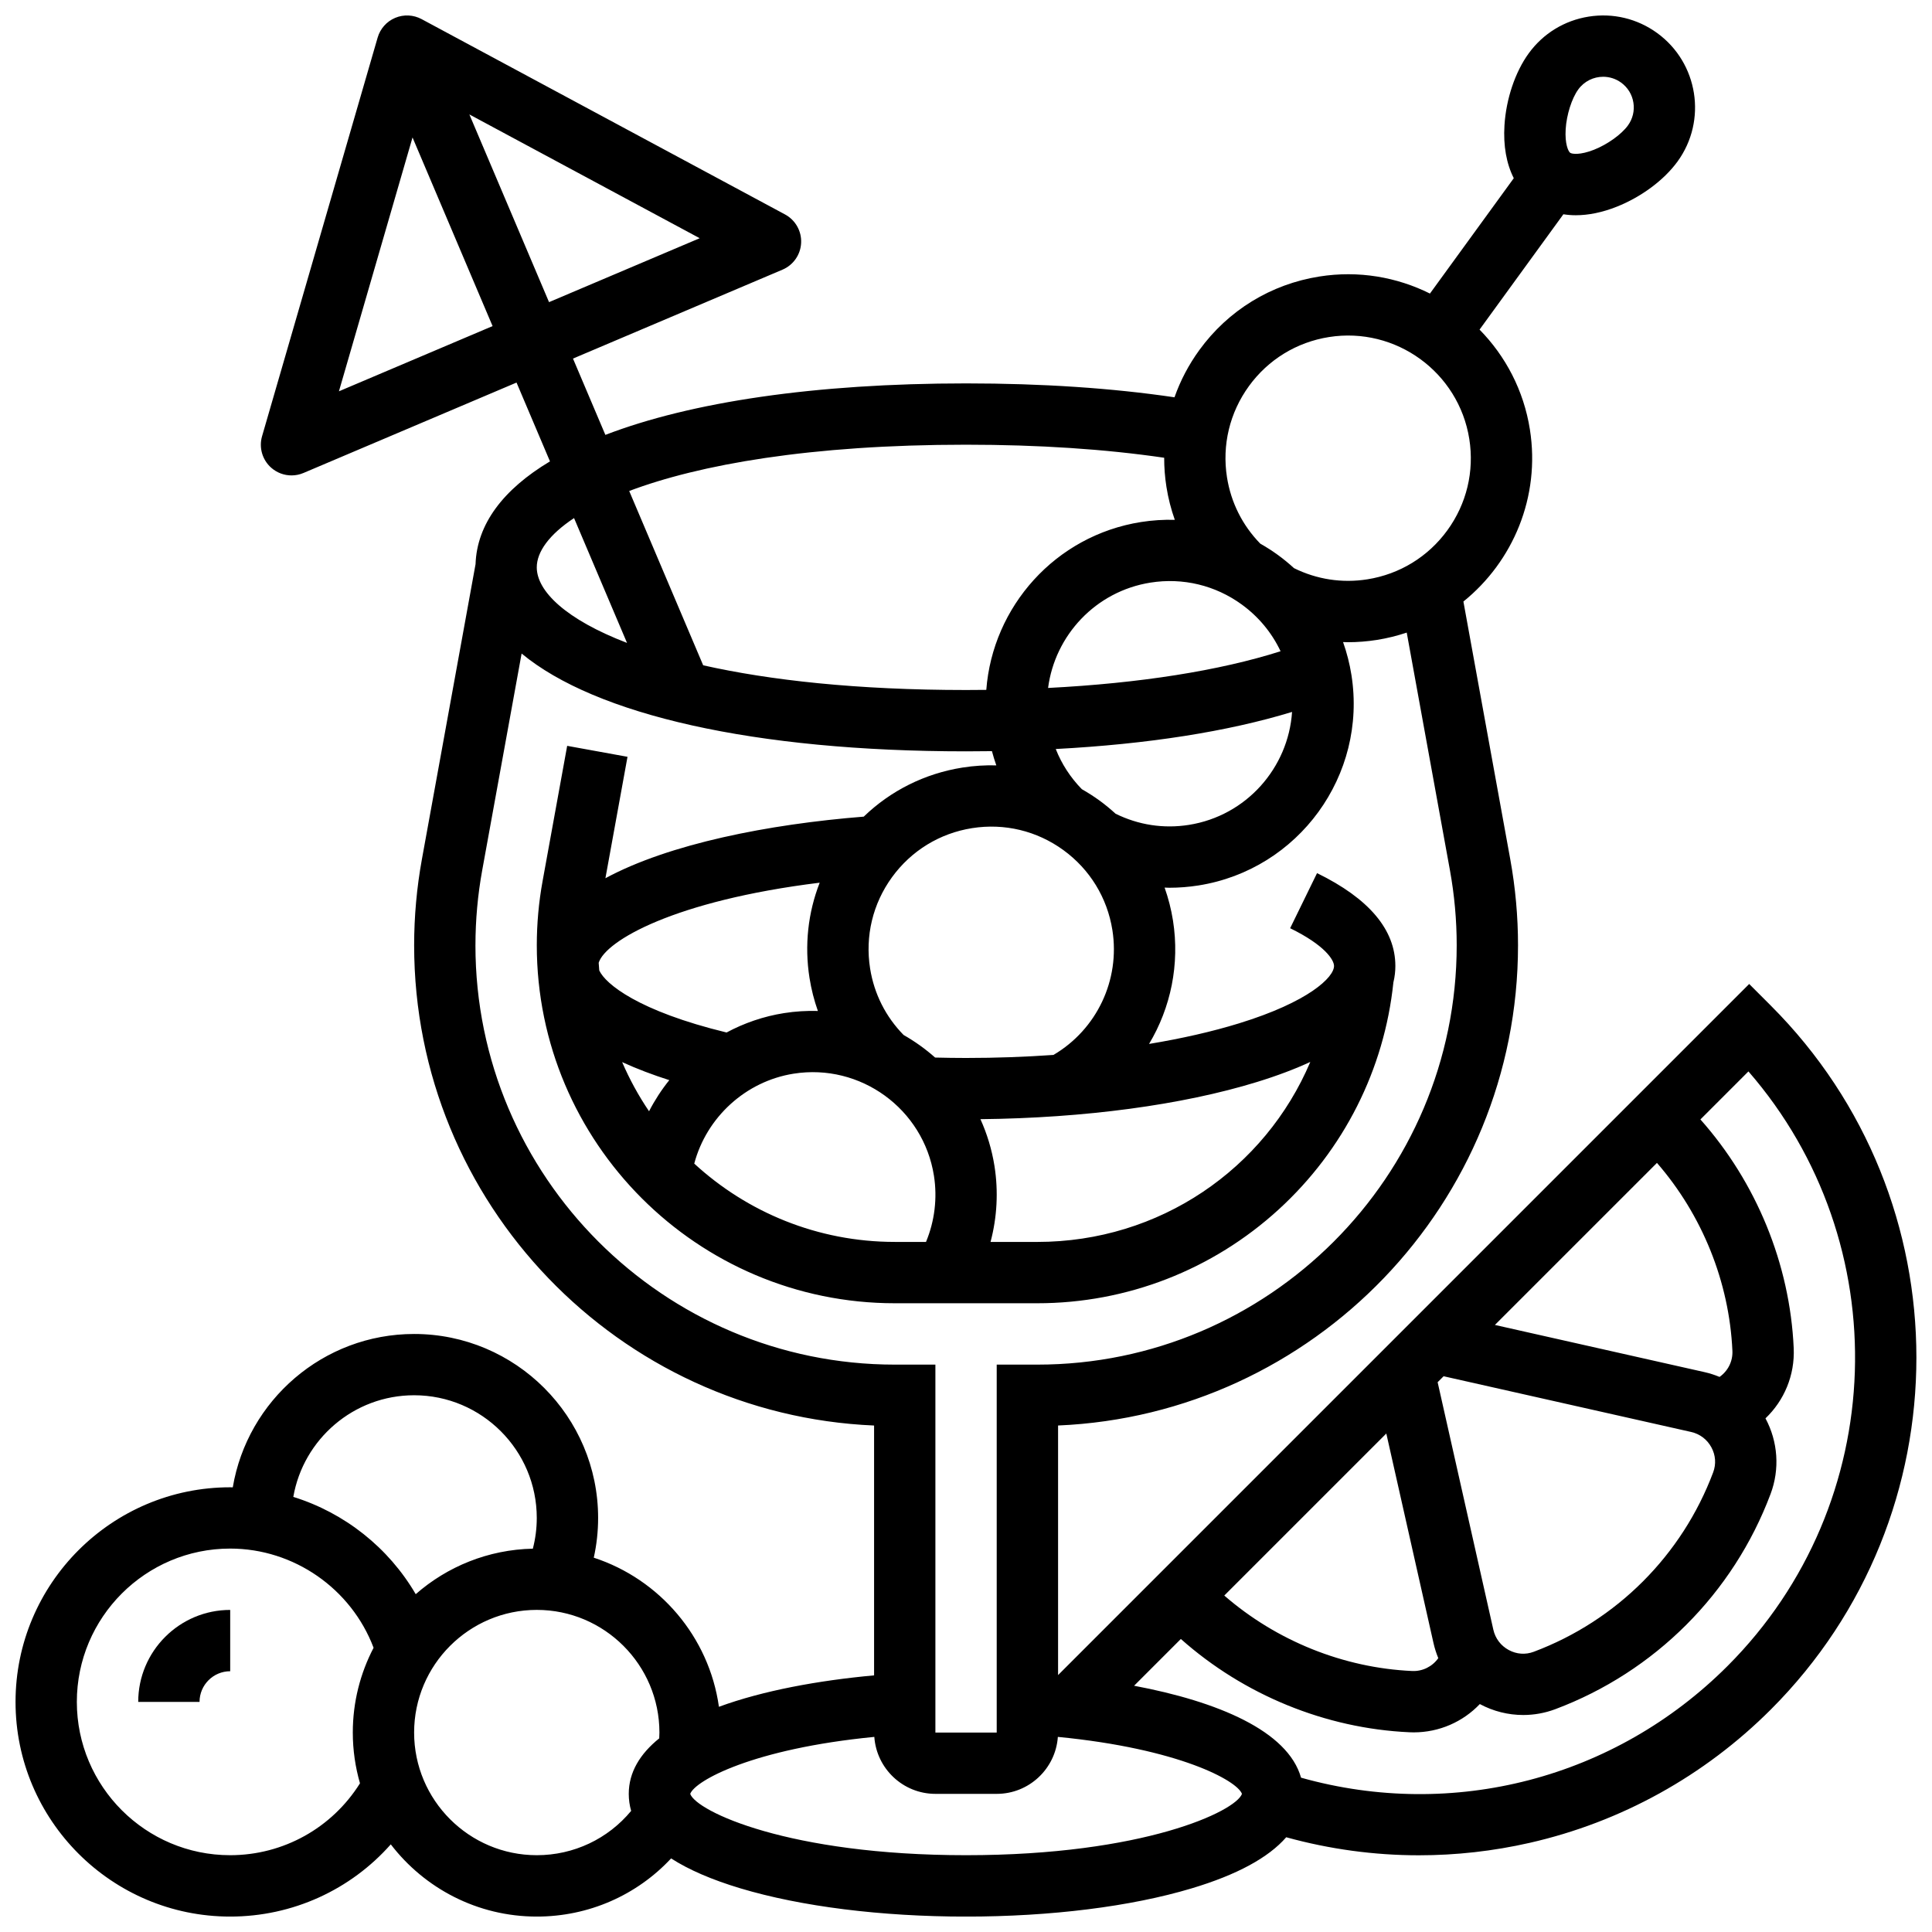<?xml version="1.0" encoding="UTF-8"?>
<!-- Uploaded to: ICON Repo, www.iconrepo.com, Generator: ICON Repo Mixer Tools -->
<svg width="800px" height="800px" version="1.1" viewBox="144 144 512 512" xmlns="http://www.w3.org/2000/svg">
 <defs>
  <clipPath id="a">
   <path d="m148.09 148.09h503.81v503.81h-503.81z"/>
  </clipPath>
 </defs>
 <g clip-path="url(#a)">
  <path d="m613.3 410.51-5.746-5.746-100.38 100.38-82.773 82.77v-66.141c67.699-2.891 121.89-58.871 121.89-127.27 0-7.621-0.691-15.289-2.055-22.789l-12.418-68.301c13.145-10.605 20.445-27.75 17.621-45.598-1.641-10.387-6.481-19.48-13.34-26.465l22.215-30.566c1.066 0.168 2.16 0.258 3.289 0.258 3.371 0 7.008-0.742 10.781-2.231 6.543-2.582 12.59-7.07 16.176-12 7.902-10.875 5.484-26.148-5.387-34.051-5.269-3.828-11.711-5.375-18.141-4.359-6.434 1.02-12.082 4.477-15.91 9.746-3.586 4.934-5.988 12.07-6.422 19.09-0.336 5.41 0.527 10.16 2.469 13.992l-22.219 30.57c-8.762-4.367-18.906-6.16-29.289-4.519-12.863 2.035-24.164 8.957-31.82 19.492-2.828 3.891-5.031 8.105-6.586 12.52-16.555-2.445-35.09-3.684-55.234-3.684-40.059 0-72.922 4.926-95.59 13.645l-8.582-20.223 55.52-23.562c2.879-1.223 4.801-3.984 4.941-7.106 0.145-3.121-1.516-6.051-4.269-7.531l-96.309-51.762c-2.16-1.16-4.734-1.285-6.996-0.336s-3.973 2.871-4.656 5.231l-30.629 105.64c-0.875 3.012 0.066 6.258 2.41 8.34 1.516 1.344 3.441 2.047 5.394 2.047 1.07 0 2.148-0.211 3.172-0.645l56.461-23.961 8.863 20.887c-12.434 7.441-19.363 16.656-19.723 27.238l-14.219 78.211c-1.363 7.5-2.055 15.164-2.055 22.789 0 68.398 54.191 124.38 121.89 127.27v66.211c-14.773 1.352-29.453 4.043-41.117 8.328-2.621-18.582-15.75-33.824-33.168-39.516 0.762-3.438 1.152-6.953 1.152-10.531 0-26.883-21.871-48.754-48.754-48.754-24.121 0-44.191 17.609-48.066 40.645-0.23-0.004-0.457-0.016-0.688-0.016-31.363 0-56.883 25.516-56.883 56.883 0 31.363 25.516 56.883 56.883 56.883 16.547 0 31.914-7.102 42.562-19.141 8.918 11.629 22.941 19.141 38.695 19.141 13.711 0 26.469-5.633 35.594-15.414 4.676 3.012 10.805 5.66 18.375 7.934 16.086 4.824 37.32 7.484 59.793 7.484 22.473 0 43.711-2.656 59.793-7.484 11.973-3.59 20.34-8.125 25.051-13.543 11.48 3.168 23.305 4.781 35.156 4.781 9.836 0 19.691-1.098 29.375-3.301 24.184-5.5 46.281-17.719 63.898-35.336 51.43-51.426 51.43-135.1 0.008-186.52zm-323.8-186.44-21.113-49.746 61.039 32.805zm-55.68 23.629 19.504-67.273 21.215 49.992zm349.29 204.48c11.98 13.789 19.176 31.551 19.996 49.82 0.125 2.789-1.203 5.352-3.406 6.898-1.281-0.531-2.609-0.961-3.984-1.27l-55.551-12.504zm-43.359 123.7-14.762-65.578 1.582-1.582 65.578 14.762c2.34 0.527 4.254 1.98 5.394 4.09 1.121 2.074 1.285 4.426 0.465 6.617-8.246 21.973-25.578 39.305-47.551 47.551-2.191 0.824-4.539 0.656-6.617-0.465-2.109-1.141-3.562-3.055-4.09-5.394zm-15.855 3.566c0.309 1.371 0.738 2.699 1.266 3.981-1.551 2.199-4.121 3.523-6.894 3.41-18.27-0.82-36.031-8.02-49.82-20l42.941-42.941zm35.023-401.21c0.238-3.82 1.613-8.16 3.348-10.543 1.586-2.184 4.07-3.348 6.586-3.348 1.656 0 3.328 0.504 4.766 1.551 1.758 1.277 2.91 3.16 3.25 5.305s-0.176 4.293-1.453 6.047c-1.734 2.387-5.434 5.031-8.996 6.438-3.633 1.434-5.82 1.16-6.312 0.801-0.492-0.355-1.43-2.352-1.188-6.25zm-83.938 68.082c5.106-7.023 12.637-11.637 21.215-12.996 17.699-2.801 34.383 9.324 37.184 27.023 1.355 8.574-0.707 17.164-5.812 24.188-5.106 7.023-12.637 11.637-21.215 12.996-6.699 1.059-13.387 0.02-19.426-2.961-1.355-1.238-2.777-2.414-4.285-3.508-1.508-1.094-3.066-2.086-4.66-2.992-4.699-4.82-7.754-10.863-8.816-17.562-1.352-8.57 0.715-17.164 5.816-24.188zm-116.45 156.87c0.477 3.004 1.223 5.918 2.215 8.727-2.953-0.082-5.953 0.094-8.973 0.57-5.418 0.855-10.547 2.629-15.227 5.137-23.391-5.676-32.102-12.871-33.734-16.441-0.059-0.676-0.113-1.348-0.156-2.027 1.801-5.812 20-16.469 58.57-21.23-3.102 7.957-4.062 16.613-2.695 25.266zm-37.164 27.059c-2.055 2.555-3.852 5.316-5.363 8.25-2.769-4.086-5.156-8.445-7.129-13.027 3.969 1.82 8.207 3.406 12.492 4.777zm32.949-1.711c17.699-2.805 34.383 9.324 37.184 27.023 0.941 5.953 0.195 12.047-2.098 17.562h-8.262c-20.48 0-39.152-7.879-53.156-20.754 3.25-12.254 13.59-21.812 26.332-23.832zm53.234 24.488c-0.695-4.394-1.973-8.555-3.723-12.43 27.582-0.293 53.48-3.758 73.273-9.852 5.461-1.68 10.137-3.465 14.145-5.316-12.008 28.332-39.922 47.699-72.352 47.699h-12.387c1.727-6.516 2.109-13.367 1.043-20.102zm15.629-29.457c-7.504 0.527-15.254 0.805-23.16 0.805-2.742 0-5.481-0.043-8.203-0.109-2.566-2.281-5.371-4.285-8.355-5.984-4.734-4.832-7.809-10.898-8.875-17.629-1.355-8.574 0.707-17.164 5.812-24.188 5.106-7.023 12.637-11.637 21.215-12.996 8.578-1.355 17.164 0.707 24.188 5.812 7.023 5.106 11.637 12.637 12.996 21.215 2.09 13.25-4.16 26.328-15.617 33.074zm16.457-63.926c-1.355-1.238-2.777-2.414-4.285-3.512-1.508-1.094-3.066-2.086-4.66-2.992-3.016-3.094-5.348-6.688-6.906-10.641 24.344-1.289 45.559-4.617 62.625-9.828-0.988 14.797-12.09 27.52-27.344 29.934-6.703 1.062-13.391 0.023-19.43-2.961zm33.453-55.434c4.481 3.258 7.977 7.508 10.277 12.379-16.199 5.156-37.391 8.492-61.613 9.73 1.812-13.926 12.59-25.617 27.148-27.922 8.574-1.355 17.164 0.707 24.188 5.812zm-73.07-42.355c19.207 0 36.824 1.164 52.5 3.457 0 2.566 0.191 5.152 0.602 7.738 0.473 3 1.223 5.91 2.215 8.715-2.973-0.078-5.969 0.109-8.969 0.582-22.734 3.598-39.324 22.465-40.988 44.48-1.773 0.02-3.559 0.035-5.356 0.035-28.984 0-52.074-2.594-69.672-6.547l-19.605-46.195c18.516-6.977 47.887-12.266 89.273-12.266zm-103.89 19.445 14.039 33.082c-16.211-6.211-23.918-13.719-23.918-20.023 0-4.074 3.227-8.652 9.879-13.059zm-26.129 113.2c0-6.648 0.602-13.336 1.793-19.879l10.441-57.422c19.602 16.238 61.621 25.918 117.78 25.918 2.309 0 4.594-0.02 6.859-0.051 0.34 1.277 0.727 2.535 1.16 3.769-2.973-0.078-5.969 0.109-8.969 0.582-9.992 1.582-19.035 6.121-26.164 13.004-25.258 2.012-51.551 7.199-68.457 16.32l5.852-32.176-15.988-2.906-6.519 35.863c-1.016 5.586-1.531 11.297-1.531 16.973 0 52.32 42.562 94.883 94.883 94.883h37.762c23.715 0 46.434-8.828 63.969-24.859 17.23-15.754 27.996-37.098 30.391-60.164 0.371-1.523 0.523-2.984 0.523-4.359 0-9.602-6.984-17.879-20.754-24.605l-7.133 14.602c9.184 4.484 11.633 8.398 11.633 10 0 3-6.711 9.527-25.203 15.215-7.125 2.191-15.148 4.016-23.816 5.449 5.75-9.594 8.172-21.109 6.34-32.707-0.477-3.004-1.227-5.918-2.219-8.723 0.418 0.012 0.836 0.039 1.254 0.039 2.562 0 5.144-0.203 7.723-0.609 26.555-4.203 44.738-29.223 40.535-55.777-0.477-3.004-1.227-5.918-2.219-8.723 0.418 0.012 0.832 0.039 1.254 0.039 2.562 0 5.144-0.203 7.723-0.609 2.727-0.434 5.359-1.094 7.894-1.941l11.449 62.973c1.188 6.543 1.793 13.23 1.793 19.883 0 61.281-49.855 111.14-111.14 111.14h-10.762v97.512h-16.25v-97.512h-10.754c-61.281-0.004-111.14-49.859-111.14-111.14zm-16.254 119.26c17.922 0 32.504 14.582 32.504 32.504 0 2.777-0.352 5.504-1.039 8.152-11.867 0.25-22.703 4.758-31.039 12.059-7.195-12.332-18.855-21.555-32.441-25.781 2.652-15.277 15.992-26.934 32.016-26.934zm-48.754 121.89c-22.402 0-40.629-18.227-40.629-40.629 0-22.402 18.227-40.629 40.629-40.629 16.918 0 32.105 10.656 38.012 26.289-3.512 6.727-5.508 14.363-5.508 22.465 0 4.668 0.672 9.176 1.902 13.453-7.41 11.824-20.309 19.051-34.406 19.051zm81.258 0c-17.922 0-32.504-14.582-32.504-32.504 0-17.922 14.582-32.504 32.504-32.504s32.504 14.582 32.504 32.504c0 0.516-0.031 1.027-0.055 1.543-5.078 4.094-8.07 8.973-8.07 14.707 0 1.551 0.215 3.055 0.633 4.512-6.141 7.418-15.211 11.742-25.012 11.742zm113.77 0c-47.109 0-71.465-11.652-73.105-16.25 1.266-3.504 16.652-11.98 48.789-15.102 0.594 8.422 7.621 15.098 16.195 15.098h16.25c8.57 0 15.598-6.676 16.195-15.098 32.133 3.121 47.523 11.594 48.789 15.102-1.648 4.598-26.004 16.25-73.113 16.25zm201.78-50.121c-29.828 29.824-72.688 40.906-113.01 29.578-3.492-12.398-22.066-20.191-44.246-24.363l12.395-12.395c16.656 14.809 38.309 23.723 60.598 24.723 0.371 0.016 0.742 0.027 1.113 0.027 6.789 0 13.051-2.805 17.52-7.5 3.578 1.922 7.531 2.898 11.5 2.898 2.875 0 5.754-0.512 8.504-1.543 26.363-9.895 47.16-30.691 57.055-57.055 2.457-6.547 1.961-13.84-1.359-20.016 4.945-4.711 7.805-11.406 7.481-18.617-1-22.289-9.914-43.941-24.723-60.598l12.727-12.727c39.445 45.371 37.598 114.43-5.555 157.59z"/>
 </g>
 <path d="m180.63 595.02h16.25c0-4.481 3.644-8.125 8.125-8.125v-16.25c-13.438-0.004-24.375 10.93-24.375 24.375z"/>
</svg>